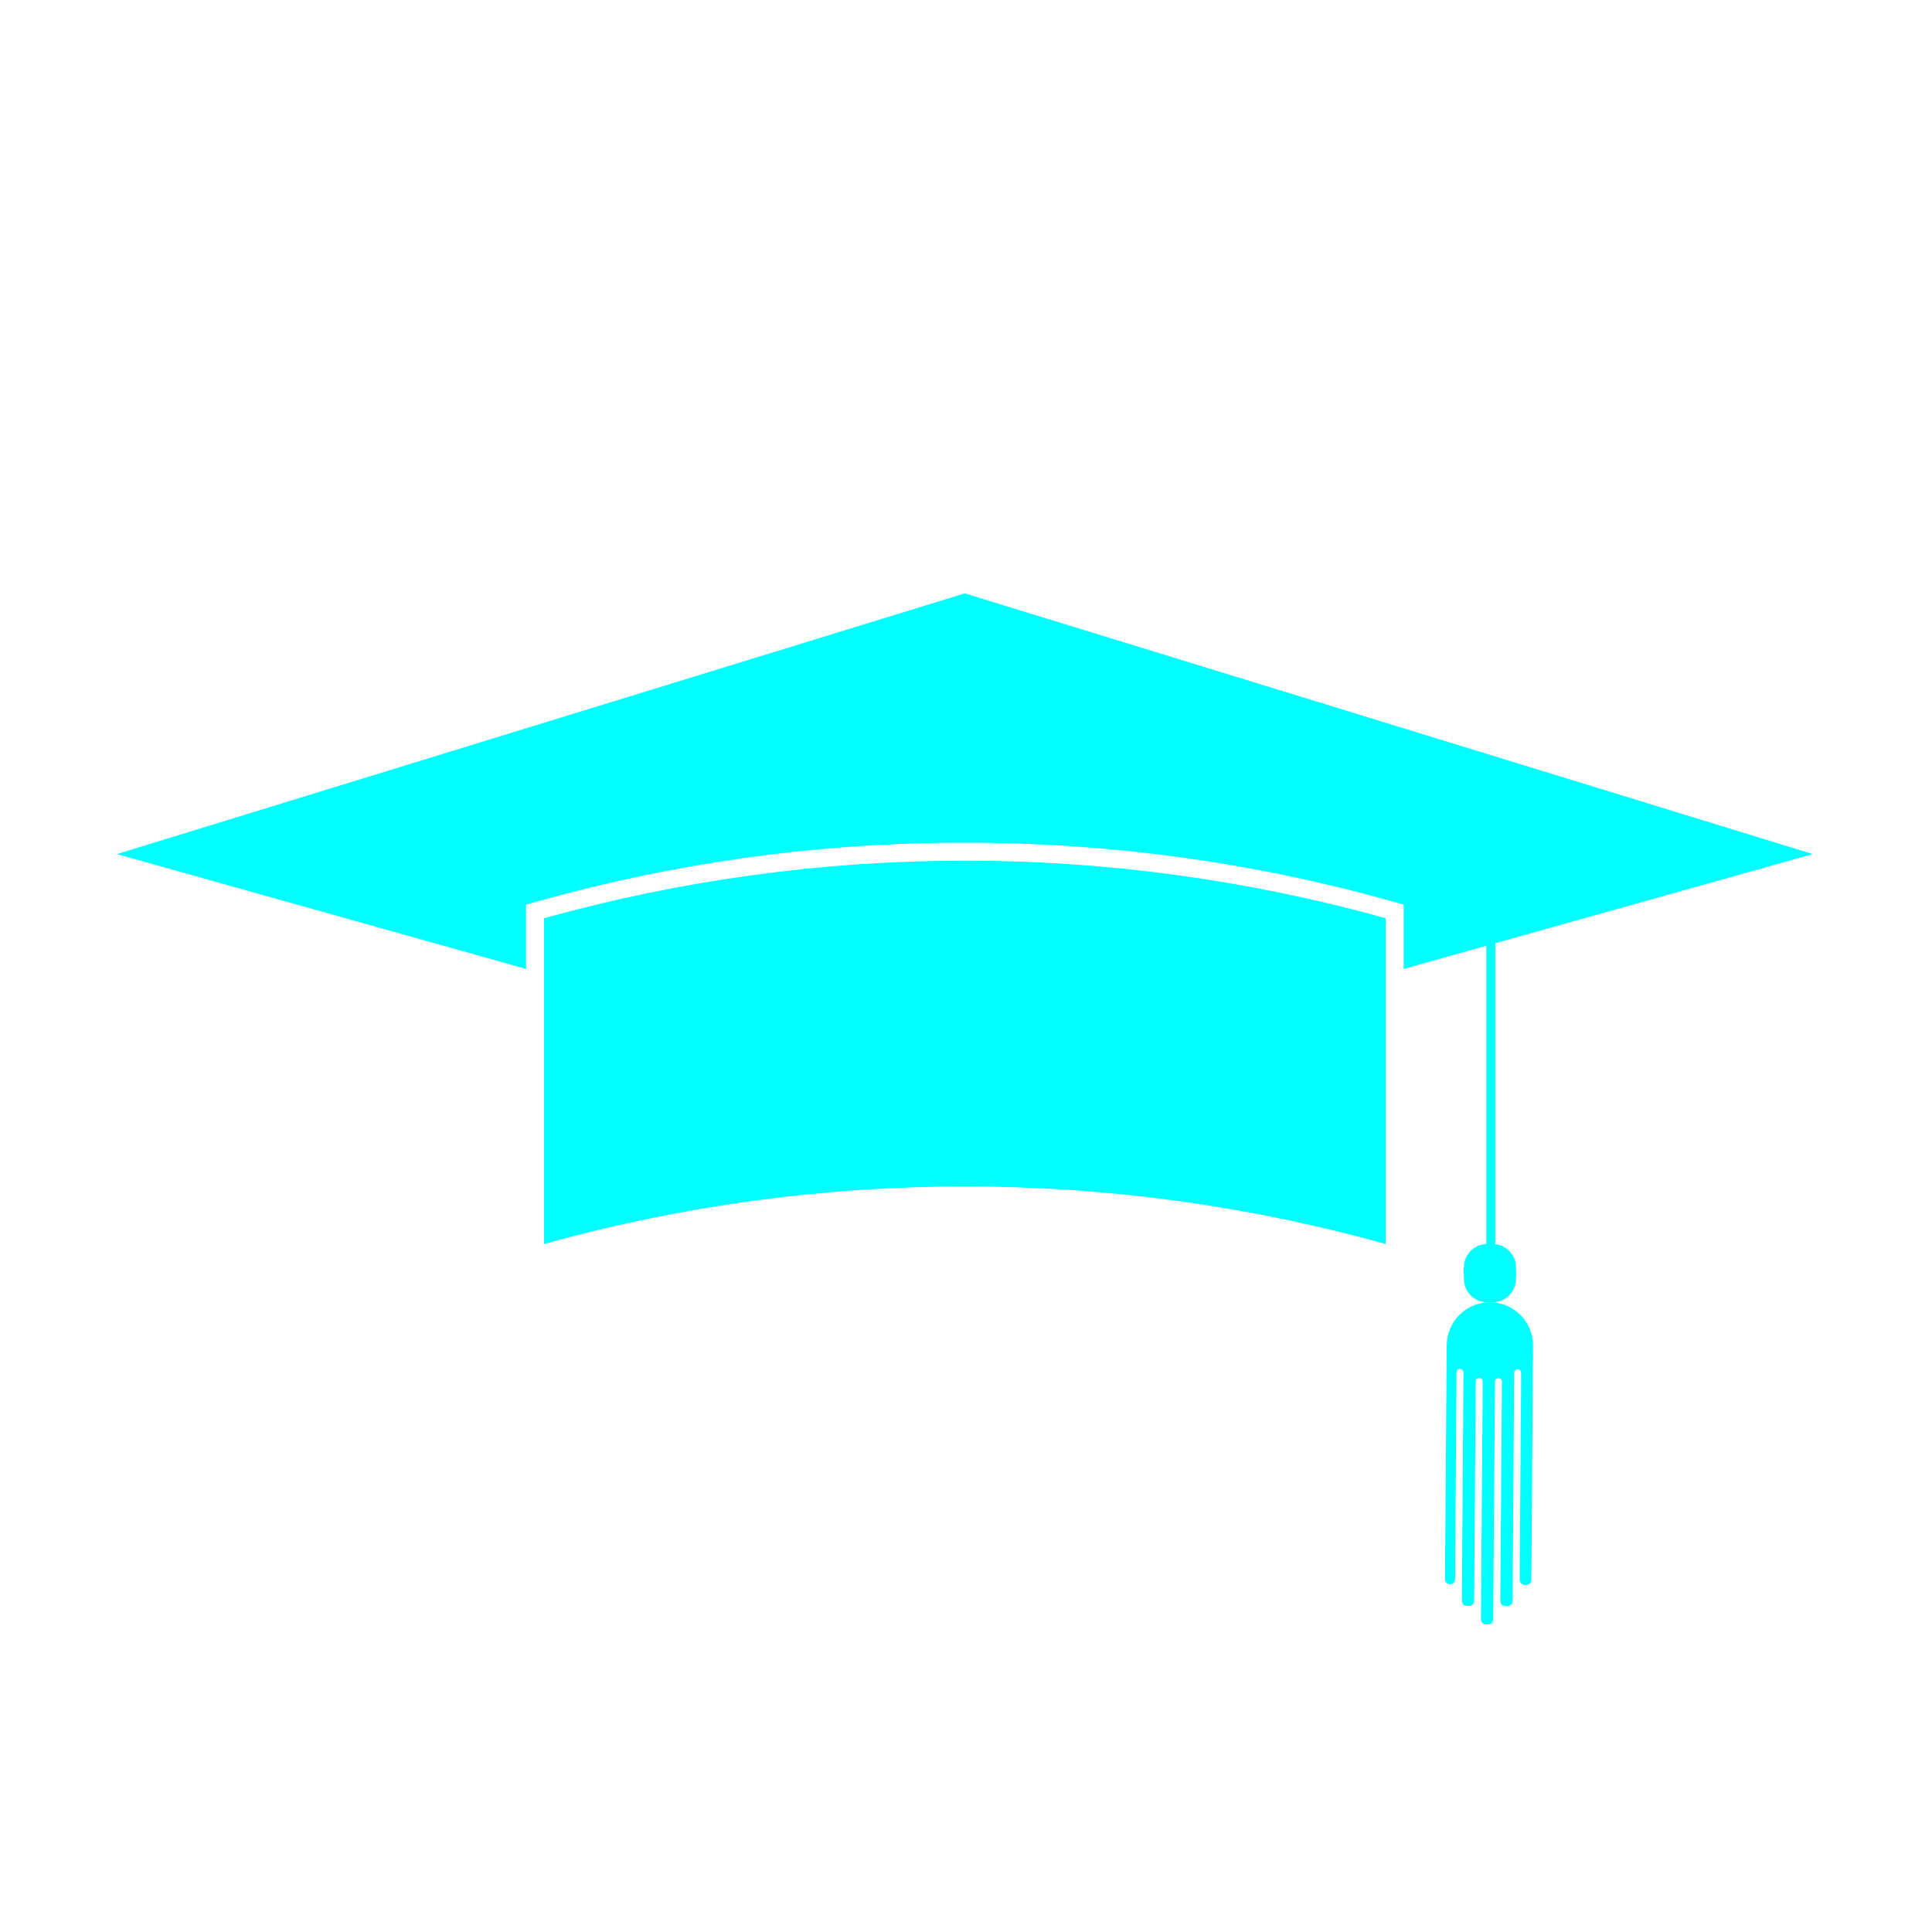 <svg xmlns="http://www.w3.org/2000/svg" xmlns:xlink="http://www.w3.org/1999/xlink" width="662" zoomAndPan="magnify" viewBox="0 0 496.5 496.5" height="662" preserveAspectRatio="xMidYMid meet" version="1.0"><defs><clipPath id="9de924be81"><path d="M 30.062 152.453 L 466 152.453 L 466 249 L 30.062 249 Z M 30.062 152.453 " clip-rule="nonzero"/></clipPath><clipPath id="ace674c07c"><path d="M 371 334 L 394 334 L 394 417.688 L 371 417.688 Z M 371 334 " clip-rule="nonzero"/></clipPath></defs><path fill="#00ffff" d="M 384.273 331.301 L 381.965 331.301 L 381.965 228.246 L 253.621 189.715 L 254.285 187.504 L 384.273 226.527 Z M 384.273 331.301 " fill-opacity="1" fill-rule="nonzero"/><g clip-path="url(#9de924be81)"><path fill="#00ffff" d="M 360.73 248.996 L 360.73 232.473 L 357.379 231.527 C 339.57 226.543 321.508 222.797 303.184 220.293 C 284.859 217.789 266.453 216.551 247.957 216.574 L 244.121 216.574 C 226.277 216.723 208.516 218.051 190.848 220.555 C 173.176 223.055 155.746 226.715 138.559 231.527 L 135.188 232.473 L 135.188 248.996 L 30.062 219.488 L 247.938 152.492 L 465.855 219.488 Z M 360.73 248.996 " fill-opacity="1" fill-rule="nonzero"/></g><path fill="#00ffff" d="M 356.113 319.691 L 356.113 235.98 C 347.32 233.527 338.457 231.379 329.516 229.531 C 320.578 227.684 311.586 226.141 302.543 224.902 C 293.5 223.668 284.422 222.738 275.316 222.117 C 266.211 221.5 257.094 221.188 247.965 221.188 C 238.836 221.188 229.719 221.5 220.613 222.117 C 211.504 222.738 202.43 223.668 193.387 224.902 C 184.34 226.141 175.352 227.684 166.41 229.531 C 157.473 231.379 148.605 233.527 139.812 235.98 L 139.812 319.691 C 148.605 317.238 157.473 315.09 166.41 313.242 C 175.352 311.395 184.34 309.852 193.387 308.613 C 202.43 307.379 211.504 306.449 220.613 305.828 C 229.719 305.211 238.836 304.898 247.965 304.898 C 257.094 304.898 266.211 305.211 275.316 305.828 C 284.422 306.449 293.5 307.379 302.543 308.613 C 311.586 309.852 320.578 311.395 329.516 313.242 C 338.457 315.09 347.32 317.238 356.113 319.691 Z M 356.113 319.691 " fill-opacity="1" fill-rule="nonzero"/><g clip-path="url(#ace674c07c)"><path fill="#00ffff" d="M 393.977 345.848 C 393.984 345.121 393.918 344.398 393.781 343.684 C 393.645 342.969 393.438 342.273 393.164 341.598 C 392.891 340.922 392.555 340.281 392.152 339.672 C 391.754 339.062 391.297 338.5 390.785 337.98 C 390.273 337.461 389.719 337 389.117 336.59 C 388.512 336.18 387.875 335.832 387.203 335.551 C 386.535 335.266 385.844 335.051 385.129 334.902 C 384.414 334.758 383.695 334.68 382.965 334.676 C 382.238 334.668 381.516 334.734 380.801 334.871 C 380.086 335.008 379.391 335.215 378.715 335.488 C 378.039 335.762 377.398 336.098 376.789 336.5 C 376.18 336.898 375.617 337.355 375.098 337.867 C 374.578 338.379 374.117 338.934 373.707 339.535 C 373.297 340.141 372.949 340.777 372.668 341.445 C 372.383 342.117 372.168 342.809 372.02 343.523 C 371.875 344.238 371.797 344.957 371.793 345.688 L 371.352 405.852 C 371.348 406.023 371.379 406.188 371.445 406.348 C 371.508 406.508 371.602 406.648 371.723 406.77 C 371.844 406.891 371.98 406.984 372.137 407.051 C 372.297 407.117 372.461 407.152 372.633 407.152 C 372.805 407.156 372.969 407.125 373.125 407.059 C 373.285 406.996 373.426 406.902 373.547 406.781 C 373.668 406.66 373.762 406.523 373.828 406.367 C 373.898 406.207 373.93 406.043 373.934 405.871 L 374.305 352.672 C 374.309 352.426 374.398 352.215 374.574 352.043 C 374.75 351.871 374.961 351.785 375.211 351.785 C 375.457 351.789 375.668 351.875 375.84 352.051 C 376.016 352.227 376.102 352.438 376.102 352.688 L 375.688 411.398 C 375.688 411.57 375.719 411.734 375.781 411.895 C 375.848 412.051 375.938 412.191 376.059 412.312 C 376.18 412.438 376.316 412.531 376.477 412.598 C 376.633 412.664 376.797 412.699 376.969 412.699 L 377.531 412.703 C 377.703 412.703 377.867 412.672 378.027 412.609 C 378.184 412.543 378.324 412.453 378.445 412.332 C 378.57 412.211 378.664 412.074 378.73 411.914 C 378.797 411.758 378.832 411.594 378.832 411.422 L 379.246 355.02 C 379.246 354.773 379.332 354.559 379.512 354.383 C 379.688 354.211 379.902 354.121 380.148 354.125 C 380.398 354.125 380.609 354.215 380.785 354.395 C 380.961 354.57 381.043 354.785 381.043 355.035 L 380.594 416.156 C 380.594 416.324 380.625 416.492 380.688 416.648 C 380.754 416.809 380.844 416.949 380.965 417.07 C 381.086 417.191 381.223 417.285 381.383 417.352 C 381.539 417.422 381.703 417.453 381.875 417.457 L 382.434 417.461 C 382.605 417.461 382.77 417.43 382.93 417.363 C 383.086 417.301 383.227 417.207 383.352 417.09 C 383.473 416.969 383.566 416.828 383.633 416.672 C 383.699 416.512 383.734 416.348 383.734 416.18 L 384.184 355.059 C 384.184 354.809 384.273 354.598 384.449 354.426 C 384.629 354.25 384.84 354.164 385.086 354.164 C 385.336 354.168 385.547 354.258 385.723 354.434 C 385.895 354.609 385.98 354.824 385.98 355.07 L 385.566 411.473 C 385.562 411.641 385.598 411.809 385.66 411.965 C 385.727 412.125 385.816 412.266 385.938 412.387 C 386.059 412.508 386.195 412.602 386.355 412.668 C 386.512 412.734 386.676 412.77 386.848 412.77 L 387.41 412.773 C 387.582 412.777 387.746 412.746 387.902 412.68 C 388.062 412.617 388.203 412.523 388.324 412.402 C 388.445 412.285 388.539 412.145 388.609 411.988 C 388.676 411.828 388.707 411.664 388.711 411.492 L 389.121 352.781 C 389.125 352.535 389.219 352.324 389.395 352.152 C 389.57 351.98 389.781 351.895 390.027 351.898 C 390.273 351.898 390.484 351.988 390.656 352.164 C 390.832 352.336 390.918 352.547 390.918 352.793 L 390.547 405.992 C 390.547 406.164 390.578 406.328 390.641 406.488 C 390.707 406.648 390.797 406.789 390.918 406.91 C 391.039 407.031 391.176 407.125 391.336 407.191 C 391.492 407.258 391.656 407.293 391.828 407.293 L 392.238 407.297 C 392.406 407.297 392.574 407.266 392.73 407.203 C 392.891 407.137 393.031 407.047 393.152 406.926 C 393.273 406.805 393.367 406.668 393.434 406.508 C 393.5 406.352 393.535 406.188 393.535 406.016 Z M 393.977 345.848 " fill-opacity="1" fill-rule="nonzero"/></g><path fill="#00ffff" d="M 383.543 334.676 L 382.242 334.676 C 381.867 334.676 381.492 334.645 381.121 334.574 C 380.754 334.508 380.391 334.406 380.039 334.27 C 379.688 334.133 379.352 333.965 379.035 333.766 C 378.715 333.566 378.414 333.34 378.141 333.086 C 377.863 332.828 377.609 332.551 377.387 332.246 C 377.164 331.945 376.969 331.625 376.805 331.285 C 376.641 330.945 376.508 330.598 376.41 330.23 C 376.312 329.867 376.25 329.5 376.219 329.125 C 376.18 328.531 376.156 327.914 376.152 327.277 C 376.152 326.578 376.176 325.906 376.219 325.266 C 376.246 324.891 376.309 324.52 376.406 324.152 C 376.504 323.789 376.633 323.438 376.797 323.098 C 376.961 322.754 377.156 322.434 377.379 322.129 C 377.605 321.828 377.855 321.547 378.133 321.289 C 378.41 321.035 378.707 320.805 379.027 320.605 C 379.348 320.406 379.684 320.238 380.035 320.102 C 380.387 319.961 380.75 319.859 381.121 319.793 C 381.492 319.723 381.867 319.688 382.246 319.691 L 383.547 319.691 C 383.922 319.688 384.289 319.719 384.656 319.785 C 385.023 319.852 385.383 319.953 385.73 320.086 C 386.082 320.219 386.414 320.387 386.73 320.582 C 387.051 320.777 387.348 321 387.621 321.25 C 387.898 321.504 388.148 321.777 388.375 322.074 C 388.602 322.371 388.797 322.688 388.961 323.023 C 389.125 323.359 389.262 323.703 389.363 324.062 C 389.461 324.422 389.531 324.789 389.562 325.16 C 389.605 325.719 389.633 326.301 389.641 326.902 C 389.648 327.676 389.621 328.418 389.57 329.121 C 389.539 329.5 389.477 329.867 389.375 330.23 C 389.277 330.594 389.145 330.945 388.98 331.285 C 388.816 331.621 388.621 331.941 388.398 332.246 C 388.172 332.547 387.922 332.824 387.645 333.082 C 387.367 333.336 387.07 333.562 386.75 333.762 C 386.43 333.961 386.094 334.129 385.742 334.266 C 385.395 334.402 385.031 334.504 384.66 334.574 C 384.293 334.641 383.918 334.676 383.543 334.676 Z M 383.543 334.676 " fill-opacity="1" fill-rule="nonzero"/></svg>